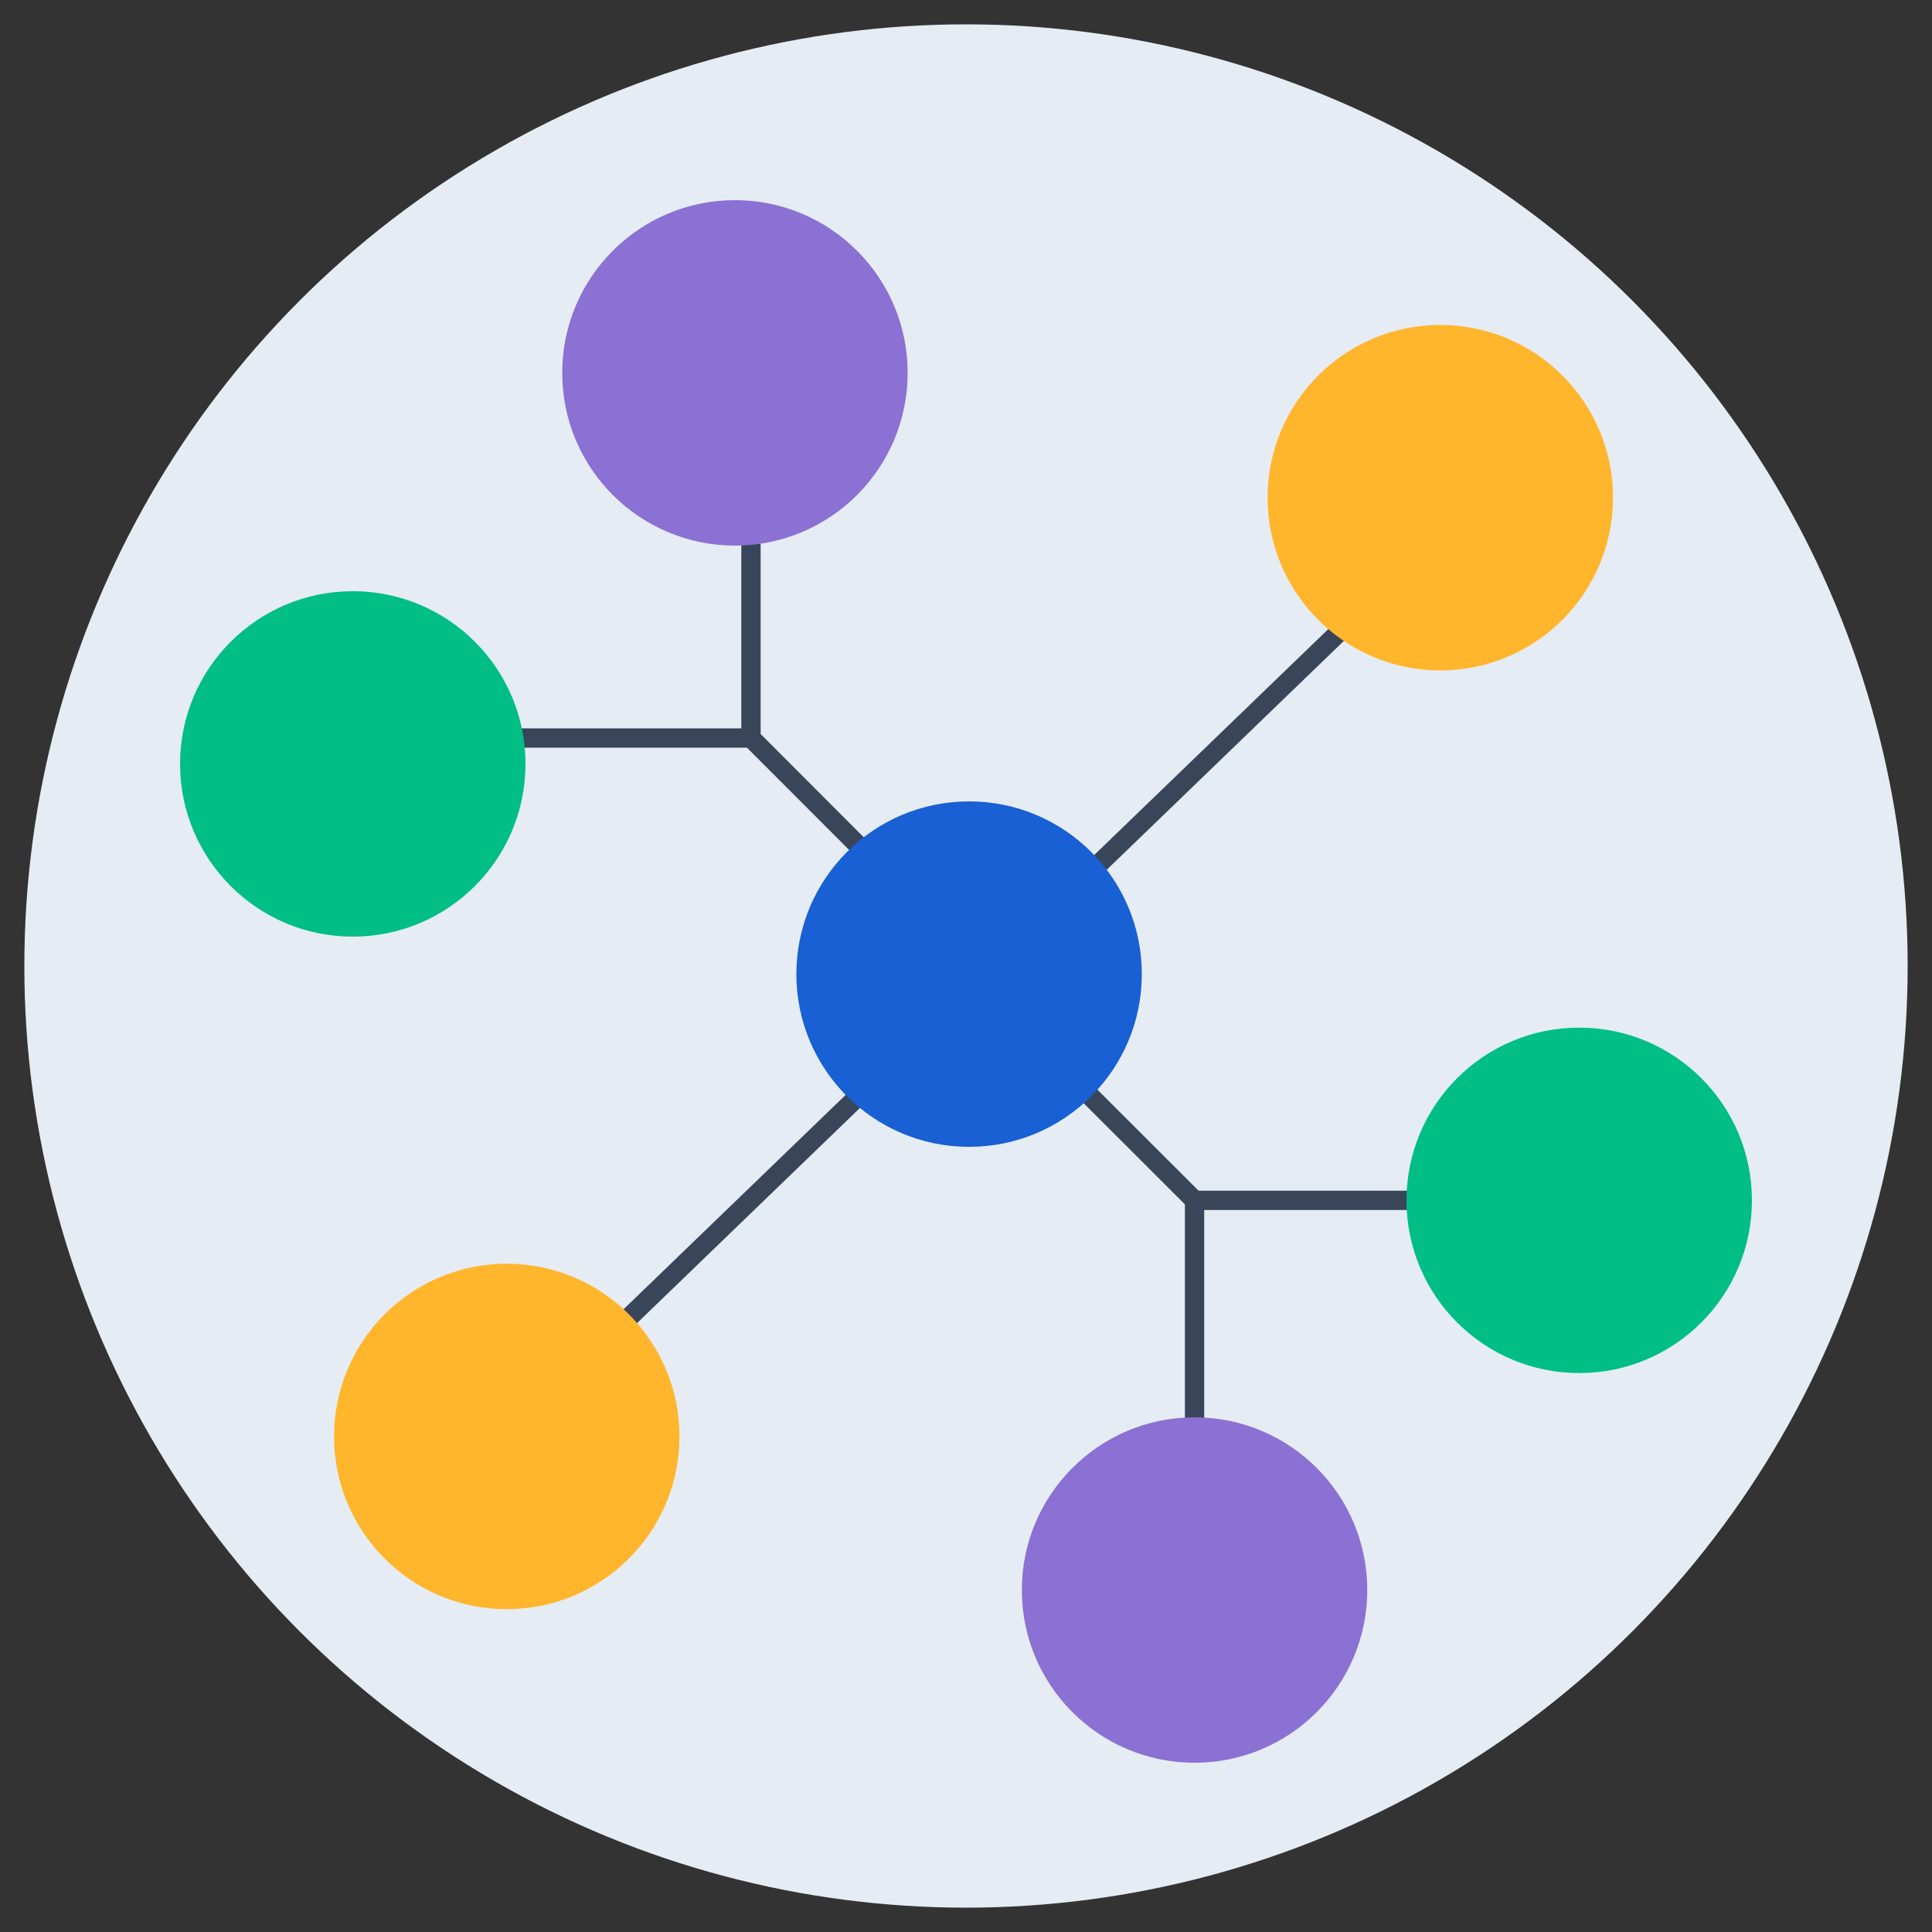 <?xml version="1.0" encoding="UTF-8"?>
<svg id="Layer_1" data-name="Layer 1" xmlns="http://www.w3.org/2000/svg" viewBox="0 0 100 100">
  <rect x="0" y="0" width="100" height="100" fill="#333333" stroke="none"/>
  <defs>
    <style>
      .cls-1 {
        fill: #00be84;
      }

      .cls-2 {
        fill: #e6ecf4;
      }

      .cls-3 {
        fill: #ffb62d;
      }

      .cls-4 {
        fill: #8b71d3;
      }

      .cls-5 {
        fill: #1860d3;
      }

      .cls-6 {
        fill: none;
        stroke: #394559;
        stroke-miterlimit: 10;
      }
    </style>
  </defs>
  <circle class="cls-2" cx="50" cy="50" r="48.74"/>
  <line class="cls-6" x1="72.8" y1="29.35" x2="27.2" y2="73.36"/>
  <polyline class="cls-6" points="61.83 82.3 61.83 62.13 52.88 53.19"/>
  <line class="cls-6" x1="80.18" y1="62.13" x2="61.83" y2="62.13"/>
  <polyline class="cls-6" points="38.87 18.04 38.87 38.2 47.81 47.15"/>
  <line class="cls-6" x1="20.52" y1="38.2" x2="38.87" y2="38.2"/>
  <circle class="cls-4" cx="38.04" cy="19.3" r="8.94"/>
  <circle class="cls-3" cx="74.55" cy="25.76" r="8.94"/>
  <circle class="cls-1" cx="81.74" cy="62.13" r="8.94"/>
  <circle class="cls-4" cx="61.83" cy="82.3" r="8.94"/>
  <circle class="cls-3" cx="26.23" cy="74.35" r="8.94"/>
  <circle class="cls-5" cx="50.16" cy="50.42" r="8.94"/>
  <circle class="cls-1" cx="18.26" cy="39.54" r="8.94"/>
</svg>